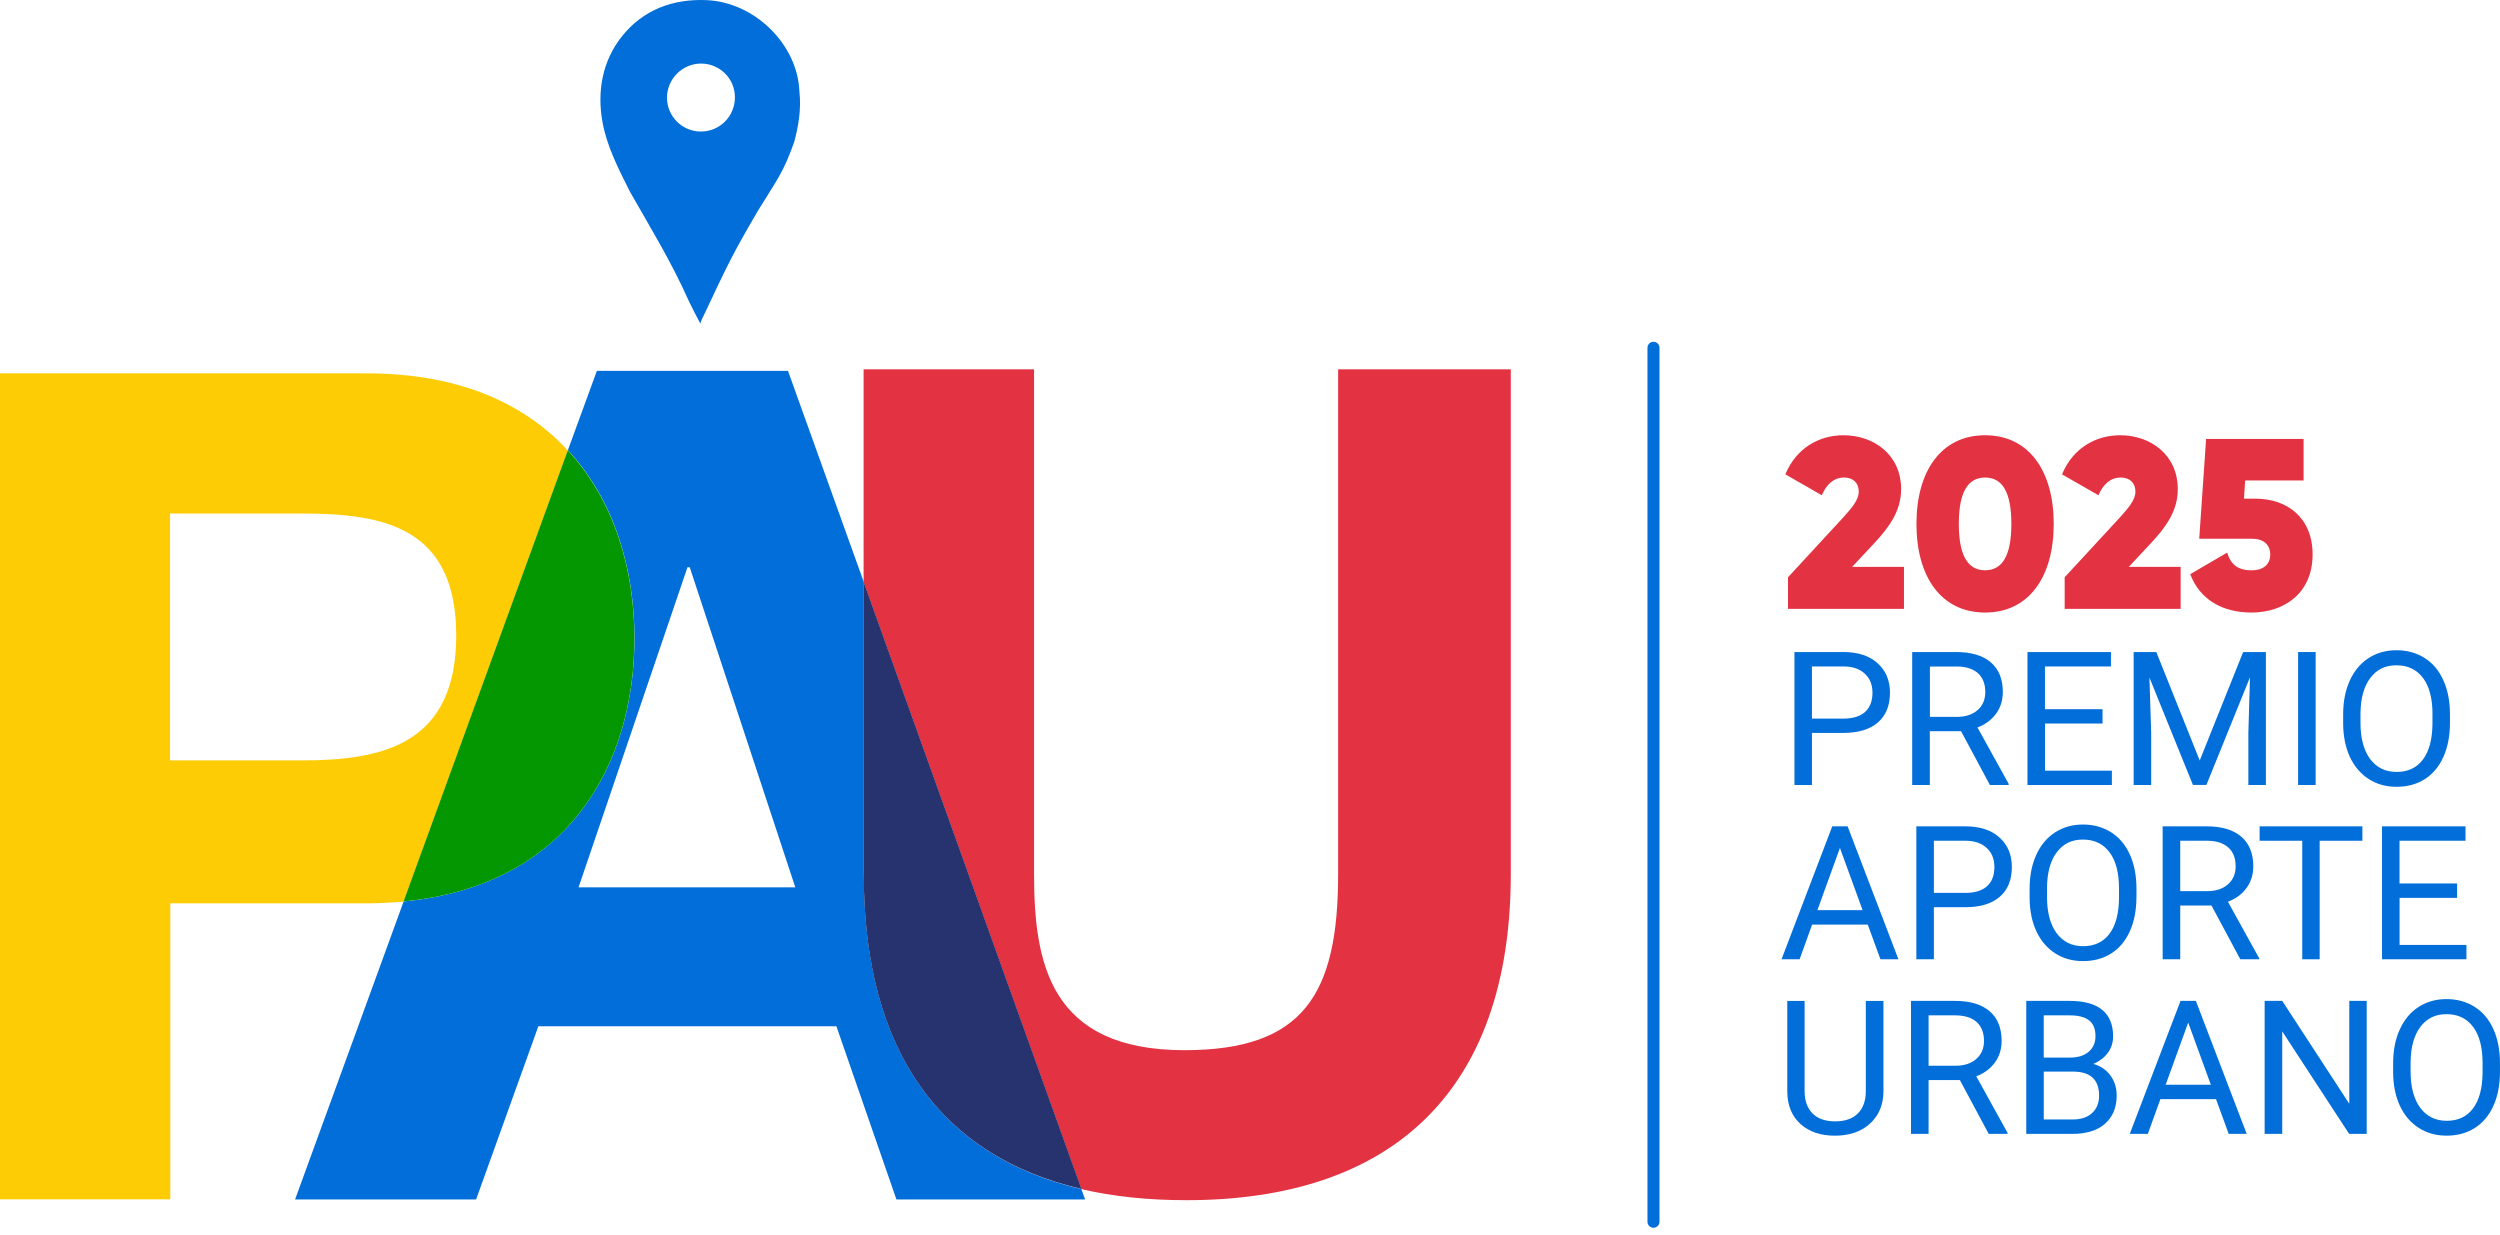 <svg width="245" height="121" viewBox="0 0 245 121" fill="none" xmlns="http://www.w3.org/2000/svg">
<g style="mix-blend-mode:multiply">
<path d="M175.22 56.578L180.602 50.746C181.505 49.748 182.158 48.983 182.158 48.176C182.158 47.368 181.648 46.797 180.719 46.797C179.699 46.797 178.978 47.489 178.537 48.534L174.965 46.486C176.053 43.869 178.304 42.655 180.671 42.655C183.596 42.655 186.309 44.534 186.309 47.938C186.309 50.033 185.194 51.601 183.713 53.195L181.51 55.55H186.59V59.666H175.224V56.574L175.22 56.578Z" fill="#E33241"/>
<path d="M187.812 51.342C187.812 46.18 190.223 42.655 194.539 42.655C198.854 42.655 201.265 46.175 201.265 51.342C201.265 56.509 198.854 60.029 194.539 60.029C190.223 60.029 187.812 56.509 187.812 51.342ZM197.113 51.342C197.113 48.318 196.28 46.798 194.539 46.798C192.798 46.798 191.964 48.322 191.964 51.342C191.964 54.362 192.798 55.887 194.539 55.887C196.28 55.887 197.113 54.362 197.113 51.342Z" fill="#E33241"/>
<path d="M202.333 56.578L207.716 50.746C208.618 49.748 209.271 48.983 209.271 48.176C209.271 47.368 208.761 46.798 207.832 46.798C206.813 46.798 206.091 47.489 205.651 48.534L202.078 46.487C203.167 43.869 205.417 42.655 207.785 42.655C210.709 42.655 213.422 44.534 213.422 47.938C213.422 50.033 212.308 51.601 210.826 53.195L208.623 55.55H213.703V59.667H202.337V56.574L202.333 56.578Z" fill="#E33241"/>
<path d="M226.635 54.34C226.635 58.124 223.853 60.029 220.652 60.029C217.891 60.029 215.619 58.842 214.643 56.271L218.263 54.154C218.587 55.247 219.239 55.891 220.652 55.891C221.857 55.891 222.483 55.273 222.483 54.344C222.483 53.368 221.809 52.798 220.721 52.798H215.524L216.198 43.018H225.753V47.087H220.025L219.909 48.871H221.066C224.082 48.871 226.635 50.681 226.635 54.344V54.34Z" fill="#E33241"/>
</g>
<g style="mix-blend-mode:multiply">
<path d="M84.654 85.647V57.049L77.223 36.348H58.492L55.654 44.115C60.19 49.005 62.181 55.722 62.181 62.548C62.181 74.817 55.784 86.791 39.558 88.342L28.918 117.549H46.656L52.76 100.572H81.967L87.85 117.549H106.344L105.972 116.534C92.365 113.342 84.658 103.211 84.658 85.647H84.654ZM56.699 86.956L67.374 55.589H67.594L77.94 86.956H56.699Z" fill="#016EDA"/>
<path d="M131.137 36.197V85.647C131.137 97.457 127.746 102.918 116.073 102.918C102.85 102.918 101.338 94.338 101.338 85.647V36.197H84.633V57.044L105.965 116.53C109.101 117.268 112.548 117.618 116.289 117.618C136.187 117.618 148.058 107.156 148.058 85.642V36.192H131.132L131.137 36.197Z" fill="#E33241"/>
<path d="M84.648 85.647C84.648 103.211 92.355 113.342 105.98 116.517L84.648 57.049V85.647Z" fill="#26336E"/>
<path d="M35.937 36.585H0V117.532H16.688V88.528H35.937C37.19 88.528 38.391 88.454 39.553 88.364L55.649 44.154C51.446 39.579 45.048 36.59 35.937 36.59V36.585ZM29.63 74.519H16.666V50.327H29.63C37.614 50.327 44.711 51.675 44.711 62.285C44.694 72.894 37.592 74.519 29.63 74.519Z" fill="#FDCC05"/>
<path d="M62.172 62.561C62.172 55.735 60.181 49.035 55.645 44.128L39.549 88.338C55.774 86.809 62.172 74.829 62.172 62.561Z" fill="#059701"/>
<path d="M68.626 31.695C68.164 30.848 67.961 30.421 67.521 29.535C65.732 25.531 63.853 22.524 61.749 18.813C60.514 16.377 59.464 14.273 59.041 11.949C58.505 8.959 59.023 5.987 60.941 3.572C63.002 0.972 65.935 -0.134 69.253 0.013C73.936 0.216 78.161 4.328 78.342 8.964C78.528 10.661 78.269 12.303 77.828 13.927C76.757 16.934 76.169 17.582 74.307 20.606C71.853 24.796 71.391 25.755 68.92 31.013C68.864 31.03 68.717 31.492 68.626 31.695ZM68.683 12.89C70.545 12.89 72.022 11.396 72.022 9.534C72.022 7.672 70.51 6.229 68.7 6.229C66.89 6.229 65.365 7.724 65.365 9.568C65.365 11.413 66.86 12.89 68.683 12.89Z" fill="#016EDA"/>
</g>
<path d="M177.57 71.827V76.929H175.855V63.9H180.655C182.08 63.9 183.195 64.263 183.999 64.993C184.811 65.719 185.217 66.682 185.217 67.883C185.217 69.149 184.819 70.125 184.024 70.808C183.238 71.486 182.111 71.827 180.638 71.827H177.57ZM177.57 70.423H180.655C181.575 70.423 182.279 70.207 182.767 69.779C183.255 69.343 183.502 68.717 183.502 67.9C183.502 67.084 183.255 66.505 182.767 66.038C182.279 65.572 181.61 65.33 180.754 65.313H177.57V70.423Z" fill="#016EDA"/>
<path d="M192.181 71.659H189.122V76.929H187.395V63.9H191.706C193.175 63.9 194.298 64.233 195.088 64.902C195.879 65.572 196.276 66.544 196.276 67.818C196.276 68.63 196.056 69.335 195.615 69.939C195.179 70.54 194.574 70.993 193.792 71.291L196.851 76.821V76.929H195.011L192.185 71.659H192.181ZM189.127 70.255H191.766C192.617 70.255 193.296 70.034 193.797 69.594C194.306 69.153 194.557 68.561 194.557 67.823C194.557 67.019 194.315 66.401 193.831 65.969C193.356 65.542 192.665 65.321 191.758 65.317H189.131V70.255H189.127Z" fill="#016EDA"/>
<path d="M206.053 70.907H200.411V75.525H206.964V76.929H198.691V63.9H206.873V65.313H200.406V69.499H206.048V70.903L206.053 70.907Z" fill="#016EDA"/>
<path d="M211.318 63.9L215.573 74.531L219.828 63.9H222.057V76.929H220.338V71.853L220.498 66.376L216.226 76.925H214.908L210.644 66.401L210.817 71.853V76.929H209.098V63.9H211.318Z" fill="#016EDA"/>
<path d="M226.934 76.929H225.215V63.9H226.934V76.929Z" fill="#016EDA"/>
<path d="M240.096 70.834C240.096 72.112 239.88 73.227 239.452 74.182C239.025 75.132 238.416 75.853 237.629 76.355C236.843 76.856 235.923 77.106 234.878 77.106C233.832 77.106 232.942 76.856 232.147 76.355C231.357 75.849 230.739 75.128 230.298 74.199C229.862 73.261 229.642 72.181 229.629 70.95V70.013C229.629 68.76 229.845 67.654 230.281 66.695C230.718 65.736 231.331 65.002 232.122 64.492C232.921 63.978 233.832 63.723 234.856 63.723C235.88 63.723 236.817 63.978 237.612 64.483C238.411 64.984 239.025 65.715 239.452 66.674C239.884 67.628 240.096 68.739 240.096 70.013V70.838V70.834ZM238.385 69.996C238.385 68.449 238.074 67.265 237.457 66.445C236.835 65.615 235.966 65.2 234.852 65.2C233.737 65.2 232.912 65.615 232.286 66.445C231.664 67.27 231.348 68.415 231.327 69.879V70.838C231.327 72.337 231.638 73.512 232.264 74.372C232.899 75.223 233.763 75.65 234.869 75.65C235.975 75.65 236.835 75.249 237.444 74.441C238.053 73.629 238.364 72.471 238.381 70.959V69.991L238.385 69.996Z" fill="#016EDA"/>
<path d="M183.044 90.61H177.588L176.361 94.01H174.59L179.562 80.981H181.065L186.046 94.01H184.284L183.04 90.61H183.044ZM178.106 89.193H182.534L180.314 83.098L178.106 89.193Z" fill="#016EDA"/>
<path d="M189.52 88.908V94.01H187.801V80.981H192.605C194.03 80.981 195.145 81.344 195.948 82.074C196.756 82.8 197.162 83.763 197.162 84.964C197.162 86.23 196.765 87.206 195.974 87.889C195.188 88.567 194.056 88.908 192.587 88.908H189.52ZM189.52 87.504H192.605C193.52 87.504 194.224 87.288 194.717 86.861C195.205 86.424 195.451 85.798 195.451 84.981C195.451 84.165 195.205 83.586 194.717 83.119C194.229 82.653 193.555 82.411 192.704 82.394H189.52V87.504Z" fill="#016EDA"/>
<path d="M209.37 87.915C209.37 89.189 209.154 90.308 208.726 91.263C208.298 92.213 207.689 92.934 206.903 93.435C206.117 93.937 205.196 94.187 204.147 94.187C203.097 94.187 202.211 93.937 201.421 93.435C200.63 92.93 200.008 92.209 199.572 91.28C199.136 90.342 198.911 89.262 198.902 88.031V87.094C198.902 85.841 199.118 84.735 199.555 83.776C199.991 82.817 200.604 82.083 201.399 81.573C202.198 81.059 203.11 80.804 204.134 80.804C205.158 80.804 206.095 81.059 206.886 81.564C207.685 82.065 208.298 82.796 208.73 83.754C209.158 84.709 209.374 85.824 209.374 87.094V87.919L209.37 87.915ZM207.663 87.072C207.663 85.526 207.352 84.342 206.73 83.521C206.108 82.692 205.244 82.277 204.129 82.277C203.015 82.277 202.19 82.692 201.563 83.521C200.941 84.346 200.626 85.491 200.609 86.956V87.915C200.609 89.414 200.92 90.589 201.546 91.448C202.177 92.299 203.045 92.727 204.147 92.727C205.248 92.727 206.117 92.325 206.726 91.517C207.331 90.705 207.646 89.547 207.663 88.035V87.068V87.072Z" fill="#016EDA"/>
<path d="M216.722 88.74H213.663V94.01H211.939V80.981H216.251C217.715 80.981 218.843 81.314 219.633 81.983C220.424 82.653 220.821 83.625 220.821 84.899C220.821 85.711 220.601 86.415 220.16 87.02C219.724 87.621 219.119 88.074 218.337 88.373L221.396 93.902V94.01H219.551L216.726 88.74H216.722ZM213.663 87.331H216.303C217.158 87.331 217.832 87.111 218.333 86.67C218.838 86.23 219.093 85.638 219.093 84.899C219.093 84.096 218.851 83.478 218.367 83.046C217.888 82.618 217.201 82.398 216.294 82.394H213.663V87.331Z" fill="#016EDA"/>
<path d="M231.513 82.394H227.327V94.01H225.621V82.394H221.443V80.981H231.513V82.394Z" fill="#016EDA"/>
<path d="M240.801 87.988H235.159V92.606H241.712V94.01H233.439V80.981H241.621V82.394H235.154V86.58H240.796V87.984L240.801 87.988Z" fill="#016EDA"/>
<path d="M184.578 98.088V106.948C184.574 108.175 184.185 109.182 183.416 109.963C182.656 110.745 181.615 111.182 180.306 111.281L179.848 111.298C178.423 111.298 177.286 110.914 176.44 110.145C175.593 109.376 175.165 108.318 175.152 106.97V98.092H176.85V106.914C176.85 107.855 177.109 108.59 177.628 109.117C178.146 109.635 178.885 109.894 179.844 109.894C180.803 109.894 181.559 109.635 182.073 109.117C182.591 108.598 182.85 107.868 182.85 106.922V98.092H184.574L184.578 98.088Z" fill="#016EDA"/>
<path d="M192.059 105.847H189.001V111.117H187.277V98.088H191.589C193.057 98.088 194.181 98.421 194.971 99.09C195.762 99.76 196.159 100.732 196.159 102.006C196.159 102.818 195.939 103.522 195.498 104.127C195.062 104.728 194.457 105.181 193.675 105.479L196.734 111.009V111.117H194.893L192.068 105.847H192.059ZM189.001 104.443H191.64C192.491 104.443 193.17 104.222 193.671 103.782C194.176 103.341 194.431 102.749 194.431 102.011C194.431 101.207 194.189 100.589 193.705 100.157C193.23 99.73 192.539 99.509 191.632 99.505H189.001V104.443Z" fill="#016EDA"/>
<path d="M198.574 111.117V98.088H202.829C204.242 98.088 205.305 98.382 206.013 98.965C206.73 99.548 207.084 100.416 207.084 101.561C207.084 102.17 206.912 102.71 206.566 103.181C206.22 103.648 205.75 104.006 205.153 104.265C205.858 104.464 206.411 104.84 206.817 105.393C207.227 105.942 207.434 106.598 207.434 107.363C207.434 108.534 207.054 109.449 206.298 110.119C205.542 110.789 204.471 111.121 203.089 111.121H198.574V111.117ZM200.289 105.021V109.709H203.123C203.922 109.709 204.553 109.501 205.011 109.091C205.477 108.672 205.711 108.102 205.711 107.372C205.711 105.803 204.855 105.017 203.153 105.017H200.294L200.289 105.021ZM200.289 103.643H202.881C203.633 103.643 204.233 103.458 204.678 103.082C205.132 102.706 205.356 102.196 205.356 101.553C205.356 100.835 205.149 100.317 204.73 99.997C204.311 99.669 203.676 99.505 202.825 99.505H200.285V103.648L200.289 103.643Z" fill="#016EDA"/>
<path d="M217.173 107.717H211.717L210.49 111.117H208.719L213.691 98.088H215.194L220.175 111.117H218.413L217.169 107.717H217.173ZM212.239 106.305H216.663L214.443 100.209L212.235 106.305H212.239Z" fill="#016EDA"/>
<path d="M231.936 111.117H230.213L223.659 101.077V111.117H221.936V98.088H223.659L230.23 108.171V98.088H231.936V111.117Z" fill="#016EDA"/>
<path d="M244.999 105.021C244.999 106.296 244.783 107.415 244.355 108.369C243.923 109.32 243.314 110.041 242.528 110.542C241.742 111.043 240.821 111.294 239.776 111.294C238.731 111.294 237.841 111.043 237.05 110.542C236.255 110.037 235.638 109.315 235.197 108.387C234.761 107.449 234.54 106.369 234.527 105.138V104.201C234.527 102.948 234.743 101.842 235.18 100.883C235.616 99.924 236.229 99.19 237.02 98.68C237.819 98.166 238.731 97.911 239.759 97.911C240.787 97.911 241.72 98.166 242.511 98.671C243.31 99.172 243.923 99.902 244.355 100.861C244.783 101.816 244.999 102.931 244.999 104.201V105.026V105.021ZM243.292 104.183C243.292 102.637 242.981 101.453 242.364 100.632C241.742 99.803 240.873 99.388 239.763 99.388C238.653 99.388 237.823 99.803 237.197 100.632C236.575 101.458 236.26 102.602 236.238 104.067V105.026C236.238 106.525 236.549 107.7 237.18 108.559C237.81 109.411 238.679 109.838 239.78 109.838C240.882 109.838 241.746 109.436 242.355 108.629C242.964 107.816 243.275 106.659 243.292 105.147V104.179V104.183Z" fill="#016EDA"/>
<path d="M162.041 34.084V119.731" stroke="#016EDA" stroke-width="1.179" stroke-miterlimit="10" stroke-linecap="round"/>
</svg>
